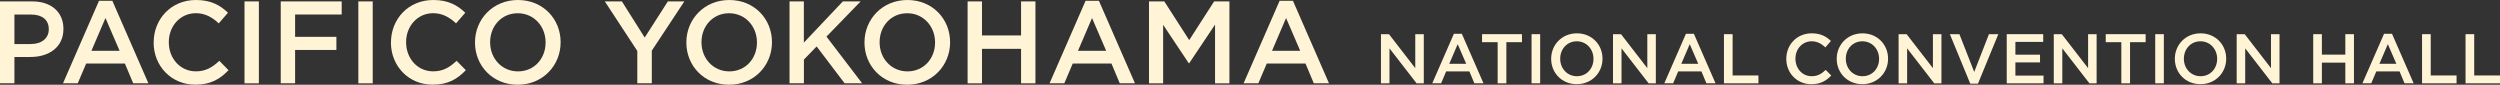 <?xml version="1.0" encoding="UTF-8"?>
<svg id="_レイヤー_2" data-name="レイヤー 2" xmlns="http://www.w3.org/2000/svg" viewBox="0 0 534.05 18.1">
  <rect x="0" y="0" width="534.05" height="18.1" fill="#333333" stroke="none"/>
  <defs>
    <style>
      .cls-1 {
        fill: #fff4d6;
        stroke-width: 0px;
      }
    </style>
  </defs>
  <g id="design">
    <g>
      <path class="cls-1" d="M0,.3h6.9c4.1,0,6.65,2.33,6.65,5.85v.05c0,3.92-3.15,5.97-7,5.97h-3.47v5.62H0V.3ZM6.65,9.4c2.33,0,3.77-1.3,3.77-3.12v-.05c0-2.05-1.47-3.12-3.77-3.12h-3.57v6.3h3.57Z"/>
      <path class="cls-1" d="M21.15.17h2.85l7.7,17.62h-3.25l-1.77-4.22h-8.27l-1.8,4.22h-3.15L21.15.17ZM25.55,10.85l-3.02-7-3,7h6.02Z"/>
      <path class="cls-1" d="M32.83,9.1v-.05c0-4.97,3.72-9.05,9.02-9.05,3.22,0,5.17,1.12,6.85,2.72l-1.97,2.27c-1.4-1.3-2.9-2.17-4.9-2.17-3.32,0-5.77,2.75-5.77,6.17v.05c0,3.42,2.42,6.2,5.77,6.2,2.15,0,3.52-.85,5.02-2.25l1.97,2c-1.82,1.9-3.82,3.1-7.1,3.1-5.1,0-8.9-3.97-8.9-9Z"/>
      <path class="cls-1" d="M52.23.3h3.07v17.5h-3.07V.3Z"/>
      <path class="cls-1" d="M59.97.3h13.02v2.8h-9.95v4.77h8.82v2.8h-8.82v7.12h-3.07V.3Z"/>
      <path class="cls-1" d="M76.55.3h3.07v17.5h-3.07V.3Z"/>
      <path class="cls-1" d="M83.52,9.1v-.05c0-4.97,3.72-9.05,9.02-9.05,3.22,0,5.17,1.12,6.85,2.72l-1.97,2.27c-1.4-1.3-2.9-2.17-4.9-2.17-3.32,0-5.77,2.75-5.77,6.17v.05c0,3.42,2.42,6.2,5.77,6.2,2.15,0,3.52-.85,5.02-2.25l1.97,2c-1.82,1.9-3.82,3.1-7.1,3.1-5.1,0-8.9-3.97-8.9-9Z"/>
      <path class="cls-1" d="M101.47,9.1v-.05c0-4.92,3.8-9.05,9.17-9.05s9.12,4.07,9.12,9v.05c0,4.92-3.8,9.05-9.17,9.05s-9.12-4.07-9.12-9ZM116.55,9.1v-.05c0-3.4-2.47-6.22-5.95-6.22s-5.9,2.77-5.9,6.17v.05c0,3.4,2.47,6.2,5.95,6.2s5.9-2.75,5.9-6.15Z"/>
      <path class="cls-1" d="M136.15,10.9l-6.95-10.6h3.65l4.87,7.72,4.95-7.72h3.52l-6.95,10.52v6.97h-3.1v-6.9Z"/>
      <path class="cls-1" d="M146.62,9.1v-.05c0-4.92,3.8-9.05,9.17-9.05s9.12,4.07,9.12,9v.05c0,4.92-3.8,9.05-9.17,9.05s-9.12-4.07-9.12-9ZM161.7,9.1v-.05c0-3.4-2.47-6.22-5.95-6.22s-5.9,2.77-5.9,6.17v.05c0,3.4,2.47,6.2,5.95,6.2s5.9-2.75,5.9-6.15Z"/>
      <path class="cls-1" d="M168.65.3h3.07v8.8L180.05.3h3.8l-7.3,7.52,7.62,9.97h-3.75l-5.97-7.87-2.72,2.8v5.07h-3.07V.3Z"/>
      <path class="cls-1" d="M184.67,9.1v-.05c0-4.92,3.8-9.05,9.17-9.05s9.12,4.07,9.12,9v.05c0,4.92-3.8,9.05-9.17,9.05s-9.12-4.07-9.12-9ZM199.75,9.1v-.05c0-3.4-2.47-6.22-5.95-6.22s-5.9,2.77-5.9,6.17v.05c0,3.4,2.47,6.2,5.95,6.2s5.9-2.75,5.9-6.15Z"/>
      <path class="cls-1" d="M206.7.3h3.07v7.27h8.35V.3h3.07v17.5h-3.07v-7.37h-8.35v7.37h-3.07V.3Z"/>
      <path class="cls-1" d="M231.9.17h2.85l7.7,17.62h-3.25l-1.77-4.22h-8.27l-1.8,4.22h-3.15L231.9.17ZM236.3,10.85l-3.02-7-3,7h6.02Z"/>
      <path class="cls-1" d="M245.45.3h3.27l5.32,8.27,5.32-8.27h3.27v17.5h-3.07V5.25l-5.52,8.25h-.1l-5.47-8.2v12.5h-3.02V.3Z"/>
      <path class="cls-1" d="M273.35.17h2.85l7.7,17.62h-3.25l-1.77-4.22h-8.27l-1.8,4.22h-3.15L273.35.17ZM277.75,10.85l-3.02-7-3,7h6.02Z"/>
      <path class="cls-1" d="M295,7.3h1.71l5.62,7.26v-7.26h1.82v10.5h-1.54l-5.79-7.47v7.47h-1.82V7.3Z"/>
      <path class="cls-1" d="M310.57,7.22h1.71l4.62,10.57h-1.95l-1.06-2.54h-4.96l-1.08,2.54h-1.89l4.62-10.57ZM313.21,13.63l-1.82-4.2-1.8,4.2h3.62Z"/>
      <path class="cls-1" d="M319.93,9.01h-3.33v-1.71h8.52v1.71h-3.33v8.79h-1.86v-8.79Z"/>
      <path class="cls-1" d="M327.17,7.3h1.84v10.5h-1.84V7.3Z"/>
      <path class="cls-1" d="M331.36,12.58v-.03c0-2.96,2.28-5.43,5.5-5.43s5.47,2.45,5.47,5.4v.03c0,2.96-2.28,5.43-5.5,5.43s-5.47-2.44-5.47-5.4ZM340.4,12.58v-.03c0-2.04-1.49-3.73-3.57-3.73s-3.54,1.67-3.54,3.71v.03c0,2.04,1.48,3.72,3.57,3.72s3.54-1.65,3.54-3.69Z"/>
      <path class="cls-1" d="M344.57,7.3h1.71l5.62,7.26v-7.26h1.82v10.5h-1.54l-5.79-7.47v7.47h-1.82V7.3Z"/>
      <path class="cls-1" d="M360.14,7.22h1.71l4.62,10.57h-1.95l-1.06-2.54h-4.96l-1.08,2.54h-1.89l4.62-10.57ZM362.78,13.63l-1.82-4.2-1.8,4.2h3.62Z"/>
      <path class="cls-1" d="M368.27,7.3h1.85v8.82h5.52v1.68h-7.37V7.3Z"/>
      <path class="cls-1" d="M381.59,12.58v-.03c0-2.98,2.24-5.43,5.42-5.43,1.93,0,3.1.67,4.11,1.63l-1.18,1.37c-.84-.78-1.74-1.3-2.94-1.3-2,0-3.46,1.65-3.46,3.71v.03c0,2.05,1.45,3.72,3.46,3.72,1.29,0,2.11-.51,3.01-1.35l1.18,1.2c-1.09,1.14-2.29,1.86-4.26,1.86-3.06,0-5.34-2.38-5.34-5.4Z"/>
      <path class="cls-1" d="M392.36,12.58v-.03c0-2.96,2.28-5.43,5.5-5.43s5.47,2.45,5.47,5.4v.03c0,2.96-2.28,5.43-5.5,5.43s-5.47-2.44-5.47-5.4ZM401.41,12.58v-.03c0-2.04-1.49-3.73-3.57-3.73s-3.54,1.67-3.54,3.71v.03c0,2.04,1.48,3.72,3.57,3.72s3.54-1.65,3.54-3.69Z"/>
      <path class="cls-1" d="M405.58,7.3h1.71l5.62,7.26v-7.26h1.82v10.5h-1.54l-5.79-7.47v7.47h-1.82V7.3Z"/>
      <path class="cls-1" d="M416.53,7.3h2.04l3.16,8.07,3.15-8.07h2l-4.35,10.58h-1.64l-4.36-10.58Z"/>
      <path class="cls-1" d="M428.68,7.3h7.79v1.65h-5.94v2.73h5.26v1.65h-5.26v2.82h6.01v1.65h-7.86V7.3Z"/>
      <path class="cls-1" d="M438.73,7.3h1.71l5.62,7.26v-7.26h1.82v10.5h-1.54l-5.79-7.47v7.47h-1.82V7.3Z"/>
      <path class="cls-1" d="M453.16,9.01h-3.33v-1.71h8.52v1.71h-3.33v8.79h-1.86v-8.79Z"/>
      <path class="cls-1" d="M460.4,7.3h1.84v10.5h-1.84V7.3Z"/>
      <path class="cls-1" d="M464.59,12.58v-.03c0-2.96,2.28-5.43,5.5-5.43s5.47,2.45,5.47,5.4v.03c0,2.96-2.28,5.43-5.5,5.43s-5.47-2.44-5.47-5.4ZM473.63,12.58v-.03c0-2.04-1.49-3.73-3.57-3.73s-3.54,1.67-3.54,3.71v.03c0,2.04,1.48,3.72,3.57,3.72s3.54-1.65,3.54-3.69Z"/>
      <path class="cls-1" d="M477.8,7.3h1.71l5.62,7.26v-7.26h1.82v10.5h-1.54l-5.79-7.47v7.47h-1.82V7.3Z"/>
      <path class="cls-1" d="M494.15,7.3h1.85v4.37h5.01v-4.37h1.84v10.5h-1.84v-4.42h-5.01v4.42h-1.85V7.3Z"/>
      <path class="cls-1" d="M509.27,7.22h1.71l4.62,10.57h-1.95l-1.06-2.54h-4.96l-1.08,2.54h-1.89l4.62-10.57ZM511.91,13.63l-1.82-4.2-1.8,4.2h3.62Z"/>
      <path class="cls-1" d="M517.4,7.3h1.85v8.82h5.52v1.68h-7.37V7.3Z"/>
      <path class="cls-1" d="M526.69,7.3h1.85v8.82h5.52v1.68h-7.37V7.3Z"/>
    </g>
  </g>
</svg>
